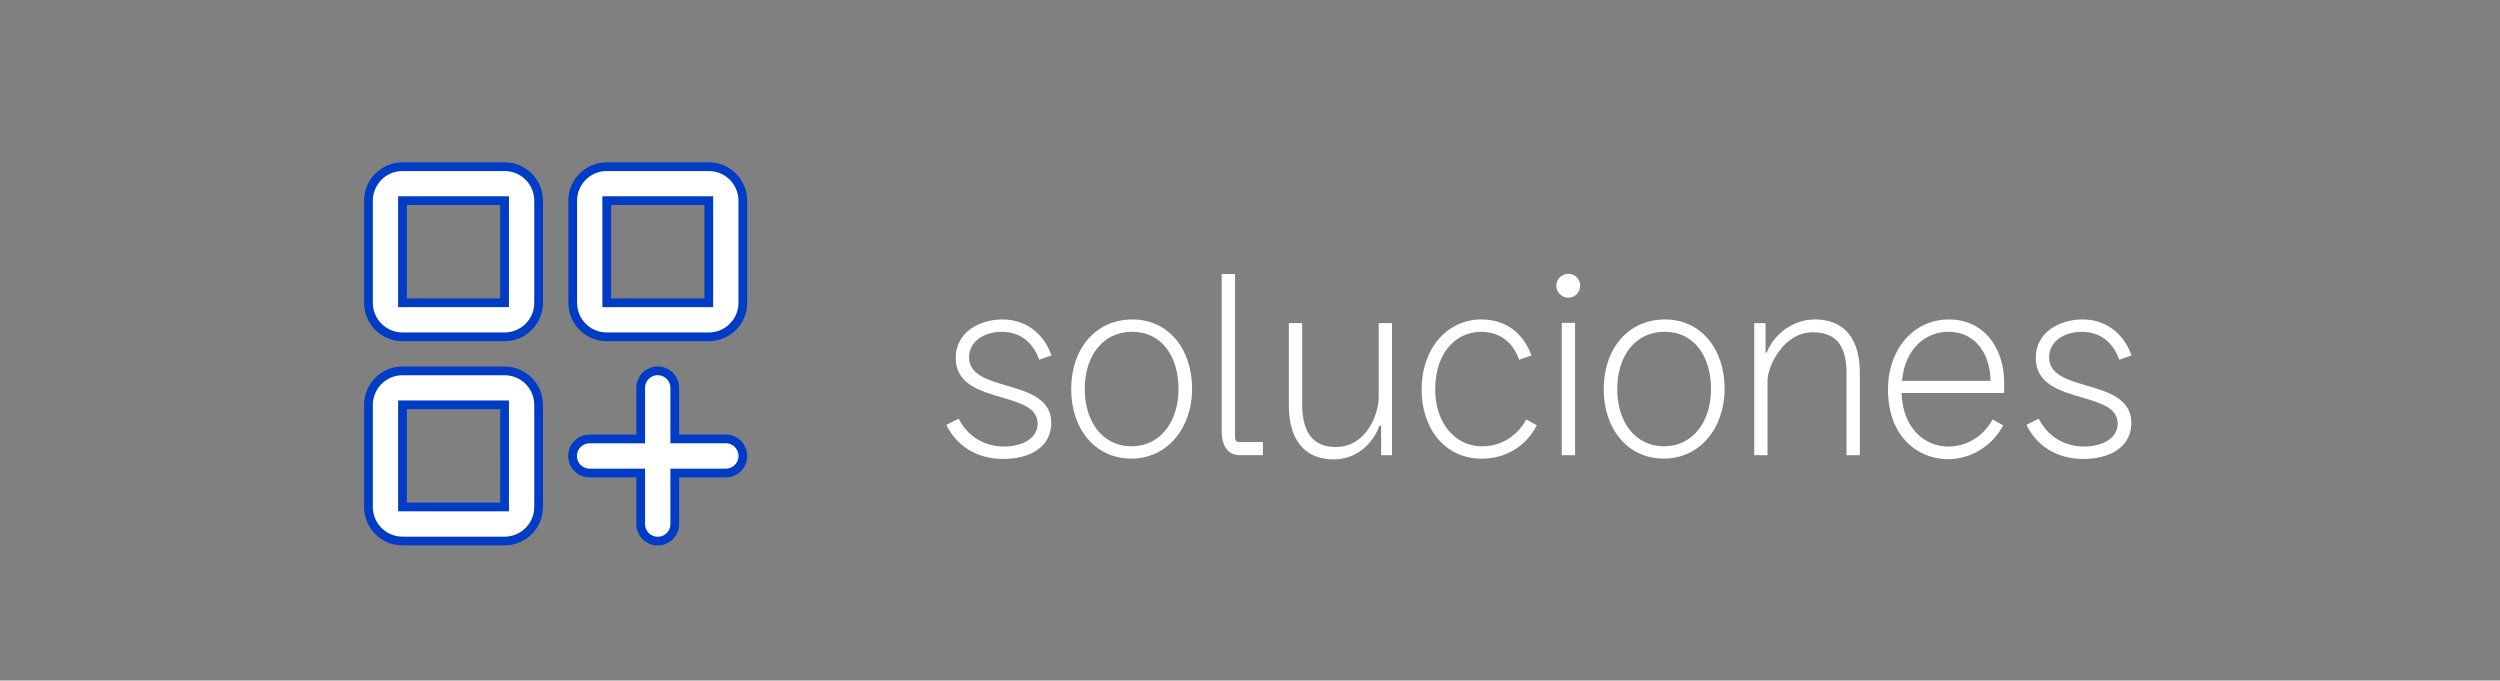 <?xml version="1.0" encoding="utf-8"?>
<!-- Generator: Adobe Illustrator 28.1.0, SVG Export Plug-In . SVG Version: 6.00 Build 0)  -->
<svg version="1.1" id="Layer_1" xmlns="http://www.w3.org/2000/svg" xmlns:xlink="http://www.w3.org/1999/xlink" x="0px" y="0px"
	 viewBox="0 0 572.24 155.77" style="enable-background:new 0 0 572.24 155.77;" xml:space="preserve">
<rect x="0" y="0" width="572.24" height="155.77" fill="#808080" stroke="none"/>
<style type="text/css">
	.st0{display:none;fill:#1163DB;}
	.st1{display:none;}
	.st2{display:inline;}
	.st3{fill:#F7F7F7;stroke:#FFFFFF;stroke-width:0.5;stroke-miterlimit:10;}
	.st4{fill-rule:evenodd;clip-rule:evenodd;fill:#F7F7F7;stroke:#FFFFFF;stroke-width:0.5;stroke-miterlimit:10;}
	.st5{enable-background:new    ;}
	.st6{fill:#FFFFFF;}
	.st7{fill:#FFFFFF;stroke:#003CC5;stroke-width:2;stroke-miterlimit:10;}
</style>
<rect x="-47.65" y="-4.7" class="st0" width="864.39" height="164.78"/>
<g class="st1">
	<g class="st2">
		<path class="st3" d="M171.72,84.62c0-9.69,6.05-16.67,14.21-16.67c6.1,0,10.1,3.52,11.92,8.57l-2.94,1
			c-1.64-4.58-4.99-6.63-9.1-6.63c-5.46,0-10.86,4.46-10.86,13.74c0,7.69,4.52,13.5,11.15,13.5c4.46,0,8.39-2.41,10.51-6.4
			l2.52,1.41c-2.76,5.17-7.51,7.92-13.15,7.92C177.36,101.05,171.72,94.01,171.72,84.62z"/>
		<path class="st3" d="M202.9,84.5c0-9.57,5.81-16.55,14.56-16.55c8.69,0,14.21,7.16,14.21,16.5c0,9.22-5.81,16.61-14.44,16.61
			S202.9,94.01,202.9,84.5z M217.28,98.12c6.87,0,11.15-5.93,11.15-13.62c0-7.63-3.93-13.62-11.04-13.62
			c-7.16,0-11.27,5.99-11.27,13.62C206.12,92.07,210.17,98.12,217.28,98.12z"/>
		<path class="st3" d="M238.71,68.83h2.7v6.99h0.29c1.47-4.23,5.23-7.87,11.04-7.87c5.4,0,8.69,3.17,9.86,8.28h0.29
			c1.59-4.46,5.05-8.28,11.15-8.28c6.69,0,10.57,4.58,10.57,12.68v19.61h-3.17V80.68c0-6.93-2.94-9.8-7.69-9.8
			c-7.92,0-10.51,7.92-10.51,11.62v17.73h-3.17V80.68c0-6.87-2.94-9.8-7.75-9.8c-8.16,0-10.45,8.28-10.45,11.62v17.73h-3.17v-31.4
			C238.7,68.83,238.71,68.83,238.71,68.83z"/>
		<path class="st3" d="M292.85,88.43v-19.6h3.17v19.31c0,6.93,2.82,10.16,7.92,10.16c7.69,0,10.27-8.34,10.27-11.74V68.83h3.17v31.4
			h-2.58v-6.98h-0.41c-1.59,4.28-5.4,7.98-10.92,7.98C296.6,101.23,292.85,96.53,292.85,88.43z"/>
		<path class="st3" d="M326.78,68.83h2.7v6.99h0.29c1.64-4.23,6.11-7.87,11.45-7.87c7.04,0,10.68,4.64,10.68,12.68v19.61h-3.17
			V80.68c0-7.04-2.94-9.69-8.04-9.69c-6.99,0-10.74,8.16-10.74,11.51v17.73h-3.17V68.83z"/>
		<path class="st3" d="M359.48,59.9c0-1.53,1.29-2.82,2.88-2.82c1.52,0,2.82,1.29,2.82,2.82c0,1.58-1.29,2.88-2.82,2.88
			C360.78,62.78,359.48,61.49,359.48,59.9z M360.78,68.77h3.17v31.46h-3.17V68.77z"/>
		<path class="st3" d="M370.76,84.62c0-9.69,6.05-16.67,14.21-16.67c6.1,0,10.1,3.52,11.92,8.57l-2.93,1
			c-1.64-4.58-4.99-6.63-9.1-6.63c-5.46,0-10.86,4.46-10.86,13.74c0,7.69,4.52,13.5,11.15,13.5c4.46,0,8.39-2.41,10.51-6.4
			l2.52,1.41c-2.76,5.17-7.51,7.92-13.15,7.92C376.39,101.05,370.76,94.01,370.76,84.62z"/>
		<path class="st3" d="M401.93,92.13c0-5.81,5.57-9.33,13.5-9.33h7.98v-4c0-4.64-2.87-7.81-7.98-7.81c-4.17,0-8.69,2.52-10.68,7.75
			l-2.82-1.35c2.34-5.93,7.69-9.45,13.62-9.45c7.28,0,11.04,4.87,11.04,10.86v17.5c0,0.59,0.35,1,0.71,1h2.82v2.93H427
			c-2.59,0-3.47-1.59-3.47-4.4l0.06-3.11h-0.47c-1.94,4.76-5.99,8.22-11.39,8.22C406.34,100.94,401.93,97.94,401.93,92.13z
			 M412.21,97.88c5.52,0,10.51-5.05,11.21-12.45h-7.86c-5.64,0-10.39,2.29-10.39,6.69C405.16,96.24,408.33,97.88,412.21,97.88z"/>
		<path class="st3" d="M434.23,84.62c0-9.69,6.05-16.67,14.21-16.67c6.1,0,10.1,3.52,11.92,8.57l-2.94,1
			c-1.64-4.58-4.99-6.63-9.1-6.63c-5.46,0-10.86,4.46-10.86,13.74c0,7.69,4.52,13.5,11.16,13.5c4.46,0,8.39-2.41,10.51-6.4
			l2.52,1.41c-2.76,5.17-7.51,7.92-13.15,7.92C439.86,101.05,434.23,94.01,434.23,84.62z"/>
		<path class="st3" d="M466.28,59.9c0-1.53,1.29-2.82,2.88-2.82c1.52,0,2.82,1.29,2.82,2.82c0,1.58-1.29,2.88-2.82,2.88
			C467.57,62.78,466.28,61.49,466.28,59.9z M467.57,68.77h3.17v31.46h-3.17V68.77z"/>
		<path class="st3" d="M477.55,84.5c0-9.57,5.81-16.55,14.56-16.55c8.69,0,14.21,7.16,14.21,16.5c0,9.22-5.81,16.61-14.44,16.61
			C483.25,101.05,477.55,94.01,477.55,84.5z M491.93,98.12c6.87,0,11.16-5.93,11.16-13.62c0-7.63-3.93-13.62-11.04-13.62
			c-7.16,0-11.27,5.99-11.27,13.62C480.78,92.07,484.83,98.12,491.93,98.12z M496.04,56.2h3.82v0.59l-7.05,7.22h-3.23L496.04,56.2z"
			/>
		<path class="st3" d="M513.37,68.83h2.7v6.99h0.29c1.64-4.23,6.1-7.87,11.45-7.87c7.04,0,10.68,4.64,10.68,12.68v19.61h-3.17V80.68
			c0-7.04-2.94-9.69-8.04-9.69c-6.98,0-10.74,8.16-10.74,11.51v17.73h-3.17L513.37,68.83L513.37,68.83z"/>
	</g>
	<g id="_04_Chat" class="st2">
		<g>
			<path class="st3" d="M34.47,48.88h2.21c0.87,0,1.57,0.7,1.57,1.57v8.83c0,0.87-0.7,1.57-1.57,1.57h-2.21
				c-0.87,0-1.57-0.7-1.57-1.57v-8.83C32.9,49.58,33.61,48.88,34.47,48.88z"/>
			<path class="st3" d="M34.47,64.33h2.21c0.87,0,1.57,0.7,1.57,1.57v4.42c0,0.87-0.7,1.57-1.57,1.57h-2.21
				c-0.87,0-1.57-0.7-1.57-1.57V65.9C32.9,65.03,33.61,64.33,34.47,64.33z"/>
			<path class="st3" d="M85.25,131.49H45.51c-2.76-0.01-5.4-1.1-7.35-3.05c-1.96-1.94-3.05-4.59-3.05-7.35V41.61
				c-0.01-2.76,1.09-5.41,3.05-7.35c1.95-1.94,4.6-3.04,7.35-3.04h39.74c5.74,0,10.4,4.65,10.4,10.4l0,0v13.25
				c0,0.87-0.7,1.57-1.57,1.57l0,0H77.9c-4.49,0.01-8.13,3.65-8.14,8.14V82.9c0.01,4.49,3.65,8.13,8.14,8.14
				c0.87,0,1.57,0.7,1.57,1.57v10.69l13.57-11.87c0.65-0.57,1.64-0.51,2.21,0.15c0.25,0.29,0.39,0.65,0.39,1.03v28.5
				C95.64,126.83,90.99,131.49,85.25,131.49L85.25,131.49L85.25,131.49z M45.51,34.35c-4.01,0-7.26,3.25-7.26,7.26v79.48
				c0,4.01,3.25,7.26,7.26,7.26h39.74c4.01,0,7.26-3.25,7.26-7.26l0,0V96.05l-13.58,11.87c-0.65,0.57-1.64,0.5-2.21-0.15
				c-0.25-0.29-0.39-0.65-0.39-1.03V94.05c-5.56-0.79-9.7-5.55-9.71-11.16V64.57c0.01-6.22,5.05-11.27,11.28-11.27h14.61V41.61
				c0-4.01-3.25-7.26-7.26-7.26l0,0H45.51z"/>
			<path class="st4" d="M65.38,114.47c2.44,0,4.42,1.98,4.42,4.42c0,2.44-1.98,4.42-4.42,4.42s-4.42-1.98-4.42-4.42l0,0
				C60.97,116.44,62.94,114.47,65.38,114.47z"/>
			<path class="st3" d="M69.8,43.18h-8.83c-0.87,0-1.57-0.7-1.57-1.57s0.7-1.57,1.57-1.57h8.83c0.87,0,1.57,0.7,1.57,1.57
				S70.66,43.18,69.8,43.18z"/>
			<path class="st3" d="M77.52,108.32c-0.87,0-1.57-0.7-1.57-1.57V94.16h-1.48c-4.67,0.01-8.46-3.78-8.47-8.45c0-0.01,0-0.01,0-0.02
				V61.76c0-4.68,3.79-8.47,8.47-8.47h39.2c4.67-0.01,8.46,3.78,8.47,8.45c0,0.01,0,0.01,0,0.02V85.7c0.01,4.67-3.78,8.46-8.45,8.47
				c-0.01,0-0.01,0-0.02,0H94.66l-16.12,13.77C78.26,108.18,77.9,108.31,77.52,108.32L77.52,108.32z M74.48,56.43
				c-2.94,0-5.33,2.39-5.33,5.33V85.7c-0.01,2.94,2.37,5.32,5.31,5.33c0.01,0,0.01,0,0.02,0h3.04c0.87,0,1.57,0.7,1.57,1.57v10.75
				l13.97-11.94c0.28-0.24,0.65-0.38,1.02-0.38h19.6c2.94,0,5.33-2.39,5.33-5.33l0,0V61.76c0-2.94-2.39-5.33-5.33-5.33l0,0H74.48z"
				/>
			<g>
				<path class="st4" d="M80.83,68.02c2.44,0,4.42,1.97,4.42,4.41c0,2.44-1.97,4.42-4.41,4.42s-4.42-1.97-4.42-4.41v-0.01
					C76.43,70,78.4,68.02,80.83,68.02z"/>
				<path class="st4" d="M94.08,68.02c2.44,0,4.42,1.98,4.42,4.42s-1.98,4.42-4.42,4.42s-4.42-1.98-4.42-4.42l0,0
					C89.67,69.99,91.64,68.02,94.08,68.02z"/>
				<path class="st4" d="M107.33,68.02c2.44-0.01,4.42,1.97,4.43,4.41c0.01,2.44-1.97,4.42-4.41,4.43
					c-2.44,0.01-4.42-1.97-4.43-4.41v-0.01C102.92,70,104.89,68.02,107.33,68.02z"/>
			</g>
		</g>
	</g>
</g>
<g>
	<g class="st5">
		<path class="st6" d="M216.61,97.24l2.82-1.41c2.15,4.24,6.04,6.38,10.45,6.38c4.18,0,7.63-1.92,7.63-5.25
			c0-3.62-3.95-4.74-8.19-5.99c-5.08-1.47-10.56-3.11-10.56-9.04c0-6.1,5.76-8.81,10.68-8.81c5.54,0,9.55,3.39,11.24,8.25
			l-2.82,0.96c-1.53-4.35-4.74-6.38-8.59-6.38c-4.01,0-7.46,2.2-7.46,5.82c0,4.01,4.24,5.2,8.64,6.5
			c5.03,1.47,10.51,3.11,10.17,9.04c-0.34,5.59-5.65,7.74-10.96,7.74C223.44,105.03,218.98,102.04,216.61,97.24z"/>
		<path class="st6" d="M245.19,89.05c0-9.21,5.59-15.93,14.01-15.93c8.36,0,13.67,6.89,13.67,15.87c0,8.87-5.59,15.98-13.9,15.98
			C250.67,104.98,245.19,98.2,245.19,89.05z M259.03,102.15c6.61,0,10.73-5.71,10.73-13.11c0-7.34-3.78-13.1-10.62-13.1
			c-6.89,0-10.85,5.76-10.85,13.1C248.3,96.33,252.19,102.15,259.03,102.15z"/>
		<path class="st6" d="M279.64,98.65V62.72h3.05v37c0,1.13,0.17,1.47,1.07,1.47h5.31v2.99h-5.31
			C281.23,104.19,279.64,102.26,279.64,98.65z"/>
		<path class="st6" d="M295.01,92.83V73.97h3.05v18.58c0,6.66,2.71,9.77,7.63,9.77c7.4,0,9.89-8.02,9.89-11.3V73.97h3.05v30.22
			h-2.49v-6.72h-0.4c-1.53,4.12-5.2,7.68-10.51,7.68C298.62,105.15,295.01,100.63,295.01,92.83z"/>
		<path class="st6" d="M325.4,89.16c0-9.32,5.82-16.04,13.67-16.04c5.88,0,9.72,3.39,11.47,8.25l-2.82,0.96
			c-1.58-4.41-4.8-6.38-8.76-6.38c-5.25,0-10.45,4.29-10.45,13.22c0,7.4,4.35,12.99,10.73,12.99c4.29,0,8.08-2.32,10.11-6.16
			l2.43,1.36c-2.65,4.97-7.23,7.63-12.65,7.63C330.82,104.98,325.4,98.2,325.4,89.16z"/>
		<path class="st6" d="M356.23,65.38c0-1.47,1.24-2.71,2.77-2.71c1.47,0,2.71,1.24,2.71,2.71c0,1.53-1.24,2.77-2.71,2.77
			C357.48,68.15,356.23,66.9,356.23,65.38z M357.48,73.91h3.05v30.28h-3.05V73.91z"/>
		<path class="st6" d="M367.08,89.05c0-9.21,5.59-15.93,14.01-15.93c8.36,0,13.67,6.89,13.67,15.87c0,8.87-5.59,15.98-13.9,15.98
			C372.56,104.98,367.08,98.2,367.08,89.05z M380.92,102.15c6.61,0,10.73-5.71,10.73-13.11c0-7.34-3.78-13.1-10.62-13.1
			c-6.89,0-10.85,5.76-10.85,13.1C370.18,96.33,374.08,102.15,380.92,102.15z"/>
		<path class="st6" d="M401.53,73.97h2.6v6.72h0.28c1.58-4.07,5.88-7.57,11.02-7.57c6.78,0,10.28,4.46,10.28,12.2v18.87h-3.05V85.38
			c0-6.78-2.82-9.32-7.74-9.32c-6.72,0-10.34,7.85-10.34,11.07v17.06h-3.05V73.97z"/>
		<path class="st6" d="M432.15,89.16c0-9.32,5.93-16.04,13.95-16.04c7.97,0,12.65,6.44,12.65,14.57v2.26h-23.5
			c0.34,8.36,5.48,12.26,10.73,12.26c3.95,0,7.96-2.15,10.11-6.21l2.43,1.36c-2.71,5.08-7.74,7.74-12.65,7.74
			C438.92,105.09,432.15,99.89,432.15,89.16z M455.64,87.18c-0.17-7-4.07-11.24-9.66-11.24c-5.03,0-9.94,3.67-10.62,11.24H455.64z"
			/>
		<path class="st6" d="M463.83,97.24l2.82-1.41c2.15,4.24,6.04,6.38,10.45,6.38c4.18,0,7.63-1.92,7.63-5.25
			c0-3.62-3.95-4.74-8.19-5.99c-5.08-1.47-10.56-3.11-10.56-9.04c0-6.1,5.76-8.81,10.68-8.81c5.54,0,9.55,3.39,11.24,8.25
			l-2.82,0.96c-1.53-4.35-4.74-6.38-8.59-6.38c-4.01,0-7.46,2.2-7.46,5.82c0,4.01,4.24,5.2,8.64,6.5
			c5.03,1.47,10.51,3.11,10.17,9.04c-0.34,5.59-5.65,7.74-10.96,7.74C470.67,105.03,466.21,102.04,463.83,97.24z"/>
	</g>
	<path class="st7" d="M162.24,38.15h-23.36c-4.3,0-7.79,3.49-7.79,7.79v23.37c0,4.3,3.49,7.79,7.79,7.79h23.36
		c4.3,0,7.79-3.49,7.79-7.79V45.94C170.02,41.63,166.54,38.15,162.24,38.15z M162.24,69.3h-23.36V45.93h23.36V69.3z M115.5,38.15
		H92.13c-4.3,0-7.79,3.49-7.79,7.79v23.37c0,4.3,3.49,7.79,7.79,7.79h23.37c4.3,0,7.79-3.49,7.79-7.79V45.94
		C123.29,41.63,119.8,38.15,115.5,38.15z M115.5,69.3H92.13V45.93h23.37V69.3z M115.5,84.89H92.13c-4.3,0-7.79,3.49-7.79,7.79v23.37
		c0,4.3,3.49,7.79,7.79,7.79h23.37c4.3,0,7.79-3.49,7.79-7.79V92.67C123.29,88.37,119.8,84.89,115.5,84.89z M115.5,116.04H92.13
		V92.66h23.37V116.04z M166.14,100.46h-11.69V88.78c0-2.15-1.75-3.9-3.9-3.9s-3.9,1.74-3.9,3.9v11.69h-11.69
		c-2.15,0-3.9,1.74-3.9,3.9c0,2.15,1.74,3.9,3.9,3.9h11.69v11.69c0,2.15,1.75,3.9,3.9,3.9s3.9-1.74,3.9-3.9v-11.69h11.69
		c2.15,0,3.9-1.74,3.9-3.9C170.02,102.2,168.28,100.46,166.14,100.46z"/>
</g>
</svg>
